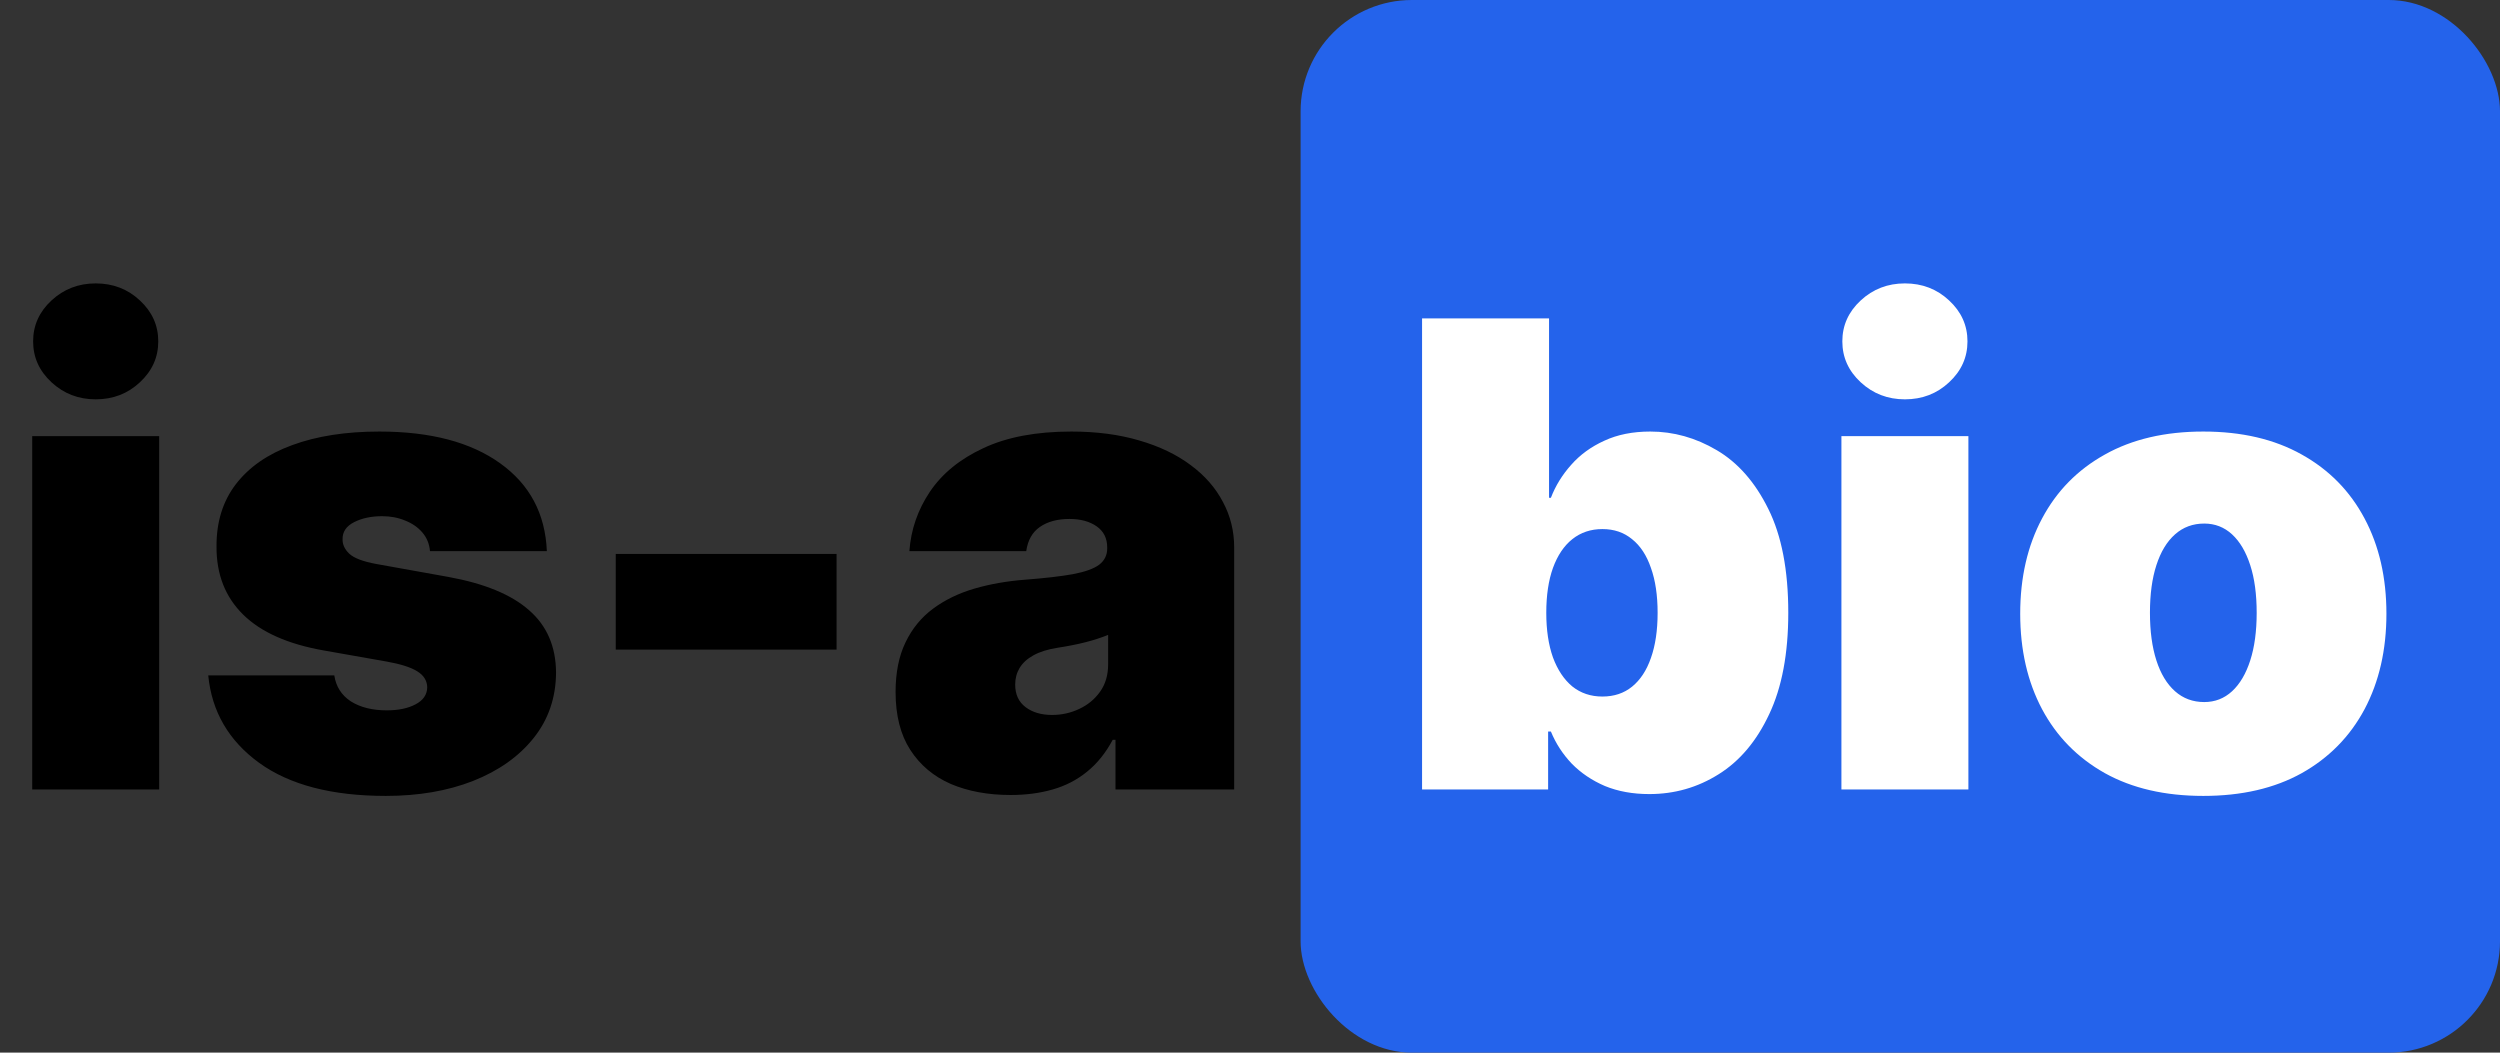 <svg width="494" height="208" viewBox="0 0 494 208" fill="none" xmlns="http://www.w3.org/2000/svg">
<rect x="0" y="0" width="494" height="208" fill="#333333" stroke="none"/>
<rect x="257" width="237" height="208" rx="22" fill="#2463EB"/>
<path d="M6.364 156V86.182H31.454V156H6.364ZM18.909 78.909C15.515 78.909 12.606 77.788 10.182 75.546C7.758 73.303 6.545 70.606 6.545 67.454C6.545 64.303 7.758 61.606 10.182 59.364C12.606 57.121 15.515 56 18.909 56C22.333 56 25.242 57.121 27.636 59.364C30.061 61.606 31.273 64.303 31.273 67.454C31.273 70.606 30.061 73.303 27.636 75.546C25.242 77.788 22.333 78.909 18.909 78.909ZM108.057 108.909H84.966C84.845 107.485 84.345 106.258 83.466 105.227C82.587 104.197 81.451 103.409 80.057 102.864C78.693 102.288 77.178 102 75.511 102C73.36 102 71.511 102.394 69.966 103.182C68.421 103.97 67.663 105.091 67.693 106.545C67.663 107.576 68.102 108.53 69.011 109.409C69.951 110.288 71.754 110.97 74.421 111.455L88.602 114C95.754 115.303 101.072 117.5 104.557 120.591C108.072 123.652 109.845 127.758 109.875 132.909C109.845 137.879 108.36 142.197 105.42 145.864C102.511 149.5 98.526 152.318 93.466 154.318C88.436 156.288 82.693 157.273 76.239 157.273C65.572 157.273 57.224 155.091 51.193 150.727C45.193 146.364 41.845 140.606 41.148 133.455H66.057C66.39 135.667 67.481 137.379 69.329 138.591C71.208 139.773 73.572 140.364 76.421 140.364C78.724 140.364 80.617 139.97 82.102 139.182C83.617 138.394 84.39 137.273 84.421 135.818C84.39 134.485 83.724 133.424 82.421 132.636C81.148 131.848 79.148 131.212 76.421 130.727L64.057 128.545C56.936 127.303 51.602 124.939 48.057 121.455C44.511 117.97 42.754 113.485 42.784 108C42.754 103.152 44.026 99.046 46.602 95.682C49.208 92.288 52.92 89.712 57.739 87.954C62.587 86.167 68.329 85.273 74.966 85.273C85.057 85.273 93.011 87.364 98.829 91.546C104.678 95.727 107.754 101.515 108.057 108.909ZM165.307 109.455V128.364H121.67V109.455H165.307ZM199.693 157.091C195.239 157.091 191.299 156.364 187.875 154.909C184.481 153.424 181.814 151.182 179.875 148.182C177.936 145.182 176.966 141.364 176.966 136.727C176.966 132.909 177.617 129.652 178.92 126.955C180.223 124.227 182.042 122 184.375 120.273C186.708 118.545 189.42 117.227 192.511 116.318C195.633 115.409 198.996 114.818 202.602 114.545C206.511 114.242 209.648 113.879 212.011 113.455C214.405 113 216.133 112.379 217.193 111.591C218.254 110.773 218.784 109.697 218.784 108.364V108.182C218.784 106.364 218.087 104.97 216.693 104C215.299 103.03 213.511 102.545 211.33 102.545C208.936 102.545 206.981 103.076 205.466 104.136C203.981 105.167 203.087 106.758 202.784 108.909H179.693C179.996 104.667 181.345 100.758 183.739 97.182C186.163 93.576 189.693 90.697 194.33 88.546C198.966 86.364 204.754 85.273 211.693 85.273C216.693 85.273 221.178 85.864 225.148 87.046C229.117 88.197 232.496 89.818 235.284 91.909C238.072 93.97 240.193 96.394 241.648 99.182C243.133 101.939 243.875 104.939 243.875 108.182V156H220.42V146.182H219.875C218.481 148.788 216.784 150.894 214.784 152.5C212.814 154.106 210.557 155.273 208.011 156C205.496 156.727 202.723 157.091 199.693 157.091ZM207.875 141.273C209.784 141.273 211.572 140.879 213.239 140.091C214.936 139.303 216.314 138.167 217.375 136.682C218.436 135.197 218.966 133.394 218.966 131.273V125.455C218.299 125.727 217.587 125.985 216.83 126.227C216.102 126.47 215.314 126.697 214.466 126.909C213.648 127.121 212.769 127.318 211.83 127.5C210.92 127.682 209.966 127.848 208.966 128C207.027 128.303 205.436 128.803 204.193 129.5C202.981 130.167 202.072 131 201.466 132C200.89 132.97 200.602 134.061 200.602 135.273C200.602 137.212 201.284 138.697 202.648 139.727C204.011 140.758 205.754 141.273 207.875 141.273Z" fill="black"/>
<path d="M281 156V62.909H306.091V98.364H306.455C307.364 96 308.697 93.833 310.455 91.864C312.212 89.864 314.394 88.273 317 87.091C319.606 85.879 322.636 85.273 326.091 85.273C330.697 85.273 335.076 86.5 339.227 88.954C343.409 91.409 346.803 95.273 349.409 100.545C352.045 105.818 353.364 112.667 353.364 121.091C353.364 129.152 352.106 135.833 349.591 141.136C347.106 146.439 343.773 150.394 339.591 153C335.439 155.606 330.879 156.909 325.909 156.909C322.636 156.909 319.712 156.379 317.136 155.318C314.591 154.227 312.409 152.758 310.591 150.909C308.803 149.03 307.424 146.909 306.455 144.545H305.909V156H281ZM305.545 121.091C305.545 124.485 305.985 127.424 306.864 129.909C307.773 132.364 309.045 134.273 310.682 135.636C312.348 136.97 314.333 137.636 316.636 137.636C318.939 137.636 320.894 136.985 322.5 135.682C324.136 134.348 325.379 132.455 326.227 130C327.106 127.515 327.545 124.545 327.545 121.091C327.545 117.636 327.106 114.682 326.227 112.227C325.379 109.742 324.136 107.848 322.5 106.545C320.894 105.212 318.939 104.545 316.636 104.545C314.333 104.545 312.348 105.212 310.682 106.545C309.045 107.848 307.773 109.742 306.864 112.227C305.985 114.682 305.545 117.636 305.545 121.091ZM363.864 156V86.182H388.955V156H363.864ZM376.409 78.909C373.015 78.909 370.106 77.788 367.682 75.546C365.258 73.303 364.045 70.606 364.045 67.454C364.045 64.303 365.258 61.606 367.682 59.364C370.106 57.121 373.015 56 376.409 56C379.833 56 382.742 57.121 385.136 59.364C387.561 61.606 388.773 64.303 388.773 67.454C388.773 70.606 387.561 73.303 385.136 75.546C382.742 77.788 379.833 78.909 376.409 78.909ZM435.375 157.273C427.799 157.273 421.314 155.773 415.92 152.773C410.527 149.742 406.39 145.53 403.511 140.136C400.633 134.712 399.193 128.424 399.193 121.273C399.193 114.121 400.633 107.848 403.511 102.455C406.39 97.03 410.527 92.818 415.92 89.818C421.314 86.788 427.799 85.273 435.375 85.273C442.951 85.273 449.436 86.788 454.83 89.818C460.223 92.818 464.36 97.03 467.239 102.455C470.117 107.848 471.557 114.121 471.557 121.273C471.557 128.424 470.117 134.712 467.239 140.136C464.36 145.53 460.223 149.742 454.83 152.773C449.436 155.773 442.951 157.273 435.375 157.273ZM435.557 138.727C437.678 138.727 439.511 138.015 441.057 136.591C442.602 135.167 443.799 133.136 444.648 130.5C445.496 127.864 445.92 124.727 445.92 121.091C445.92 117.424 445.496 114.288 444.648 111.682C443.799 109.045 442.602 107.015 441.057 105.591C439.511 104.167 437.678 103.455 435.557 103.455C433.314 103.455 431.39 104.167 429.784 105.591C428.178 107.015 426.951 109.045 426.102 111.682C425.254 114.288 424.83 117.424 424.83 121.091C424.83 124.727 425.254 127.864 426.102 130.5C426.951 133.136 428.178 135.167 429.784 136.591C431.39 138.015 433.314 138.727 435.557 138.727Z" fill="white"/>
</svg>
